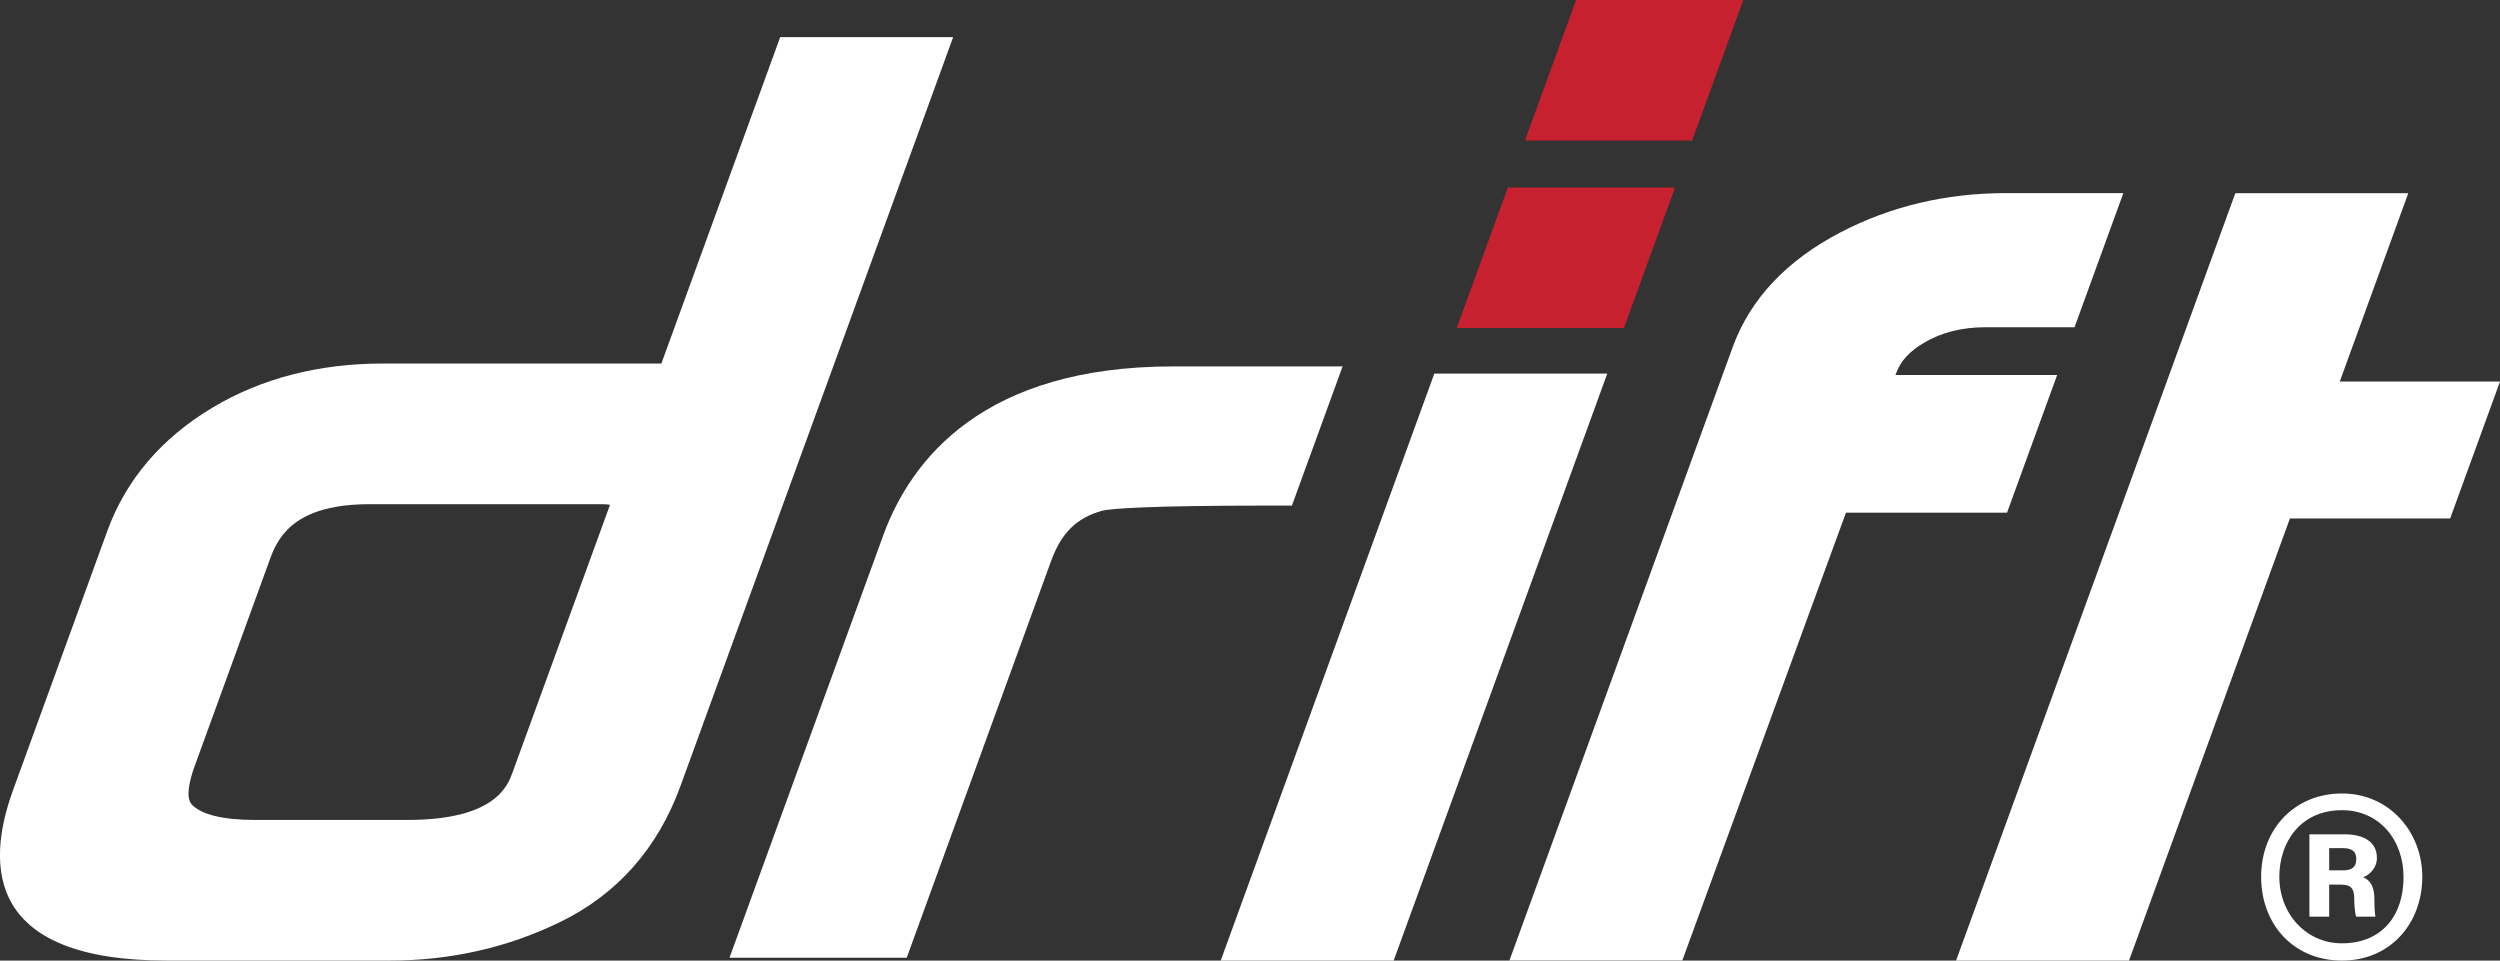 <?xml version="1.0" encoding="UTF-8"?><svg id="Layer_1" data-name="Layer 1" xmlns="http://www.w3.org/2000/svg" viewBox="0 0 269.29 103.47"><rect x="0" y="0" width="269.29" height="103.47" fill="#333333" stroke="none"/><defs><style>.cls-1 {
        fill: #fff;
      }

      .cls-2 {
        fill: #c7202f;
      }</style></defs><g><polygon class="cls-2" points="156.91 35.34 174.92 35.34 180.43 20.2 162.42 20.2 156.91 35.34"/><polygon class="cls-2" points="169.77 0 164.26 15.14 182.27 15.14 187.78 0 169.77 0"/></g><g><path class="cls-1" d="M84.04,4l-12.8,35.16h-30.02c-6.88,0-13.04,1.59-18.3,4.73-5.53,3.3-9.35,7.78-11.37,13.33L1.41,85.1c-3.05,8.38-2.65,18.37,16.56,18.37h24c6.52,0,12.69-1.39,18.34-4.14,6.17-3,10.55-7.94,13-14.7L102.67,4h-18.63ZM65.71,54.37l-10.51,28.86c-.51,1.39-1.85,5.09-11.28,5.09h-16.49c-3.44,0-5.79-.59-6.79-1.68-.68-.79-.2-2.66.32-4.1l8.17-22.45c.98-2.69,3.08-5.78,10.68-5.78h25.09c.4,0,.65.04.8.07Z"/><path class="cls-1" d="M126.33,39.47c-20.3,0-28.17,9.91-31.2,18.22l-16.55,45.47h19.09l15.56-42.76c1.1-3.01,2.75-4.63,5.53-5.4,1.02-.21,4.71-.54,17.9-.54h2.5l5.46-14.99h-18.29Z"/><polygon class="cls-1" points="154.5 40.24 131.49 103.47 150.12 103.47 173.13 40.24 154.5 40.24"/><path class="cls-1" d="M207.3,36.89c1.86-1.09,4.05-1.64,6.54-1.64h9.62l5.26-14.45h-12.64c-6.45,0-12.45,1.42-17.83,4.23-5.82,3.03-9.73,7.19-11.61,12.36l-24.05,66.07h18.62l17.63-48.24h17.35l5.4-14.83h-17.42l.05-.13c.5-1.38,1.45-2.42,3.08-3.37Z"/><polygon class="cls-1" points="252.03 41.1 259.41 20.81 240.78 20.81 210.7 103.47 229.33 103.47 246.66 55.85 263.92 55.85 269.29 41.1 252.03 41.1"/><path class="cls-1" d="M260.92,94.44c0,5.04-3.45,9.03-8.65,9.03s-8.71-3.88-8.71-9.03,3.61-8.97,8.71-8.97,8.65,4.14,8.65,8.97ZM245.52,94.44c0,3.98,2.87,7.17,6.74,7.17,4.35,0,6.64-3.03,6.64-7.12s-2.66-7.22-6.64-7.22c-4.46,0-6.74,3.45-6.74,7.17ZM248.76,98.74v-8.87h3.77c1.91,0,3.5.69,3.5,2.55,0,1.12-.85,1.86-1.49,2.07.69.27,1.22.9,1.22,2.34,0,.48,0,1.27.11,1.91h-2.07c-.16-.48-.21-1.43-.21-1.86,0-1.11-.27-1.59-1.43-1.59h-1.27v3.45h-2.12ZM250.89,93.75h1.49c.85,0,1.43-.27,1.43-1.22,0-.74-.37-1.17-1.43-1.17h-1.49v2.39Z"/></g></svg>